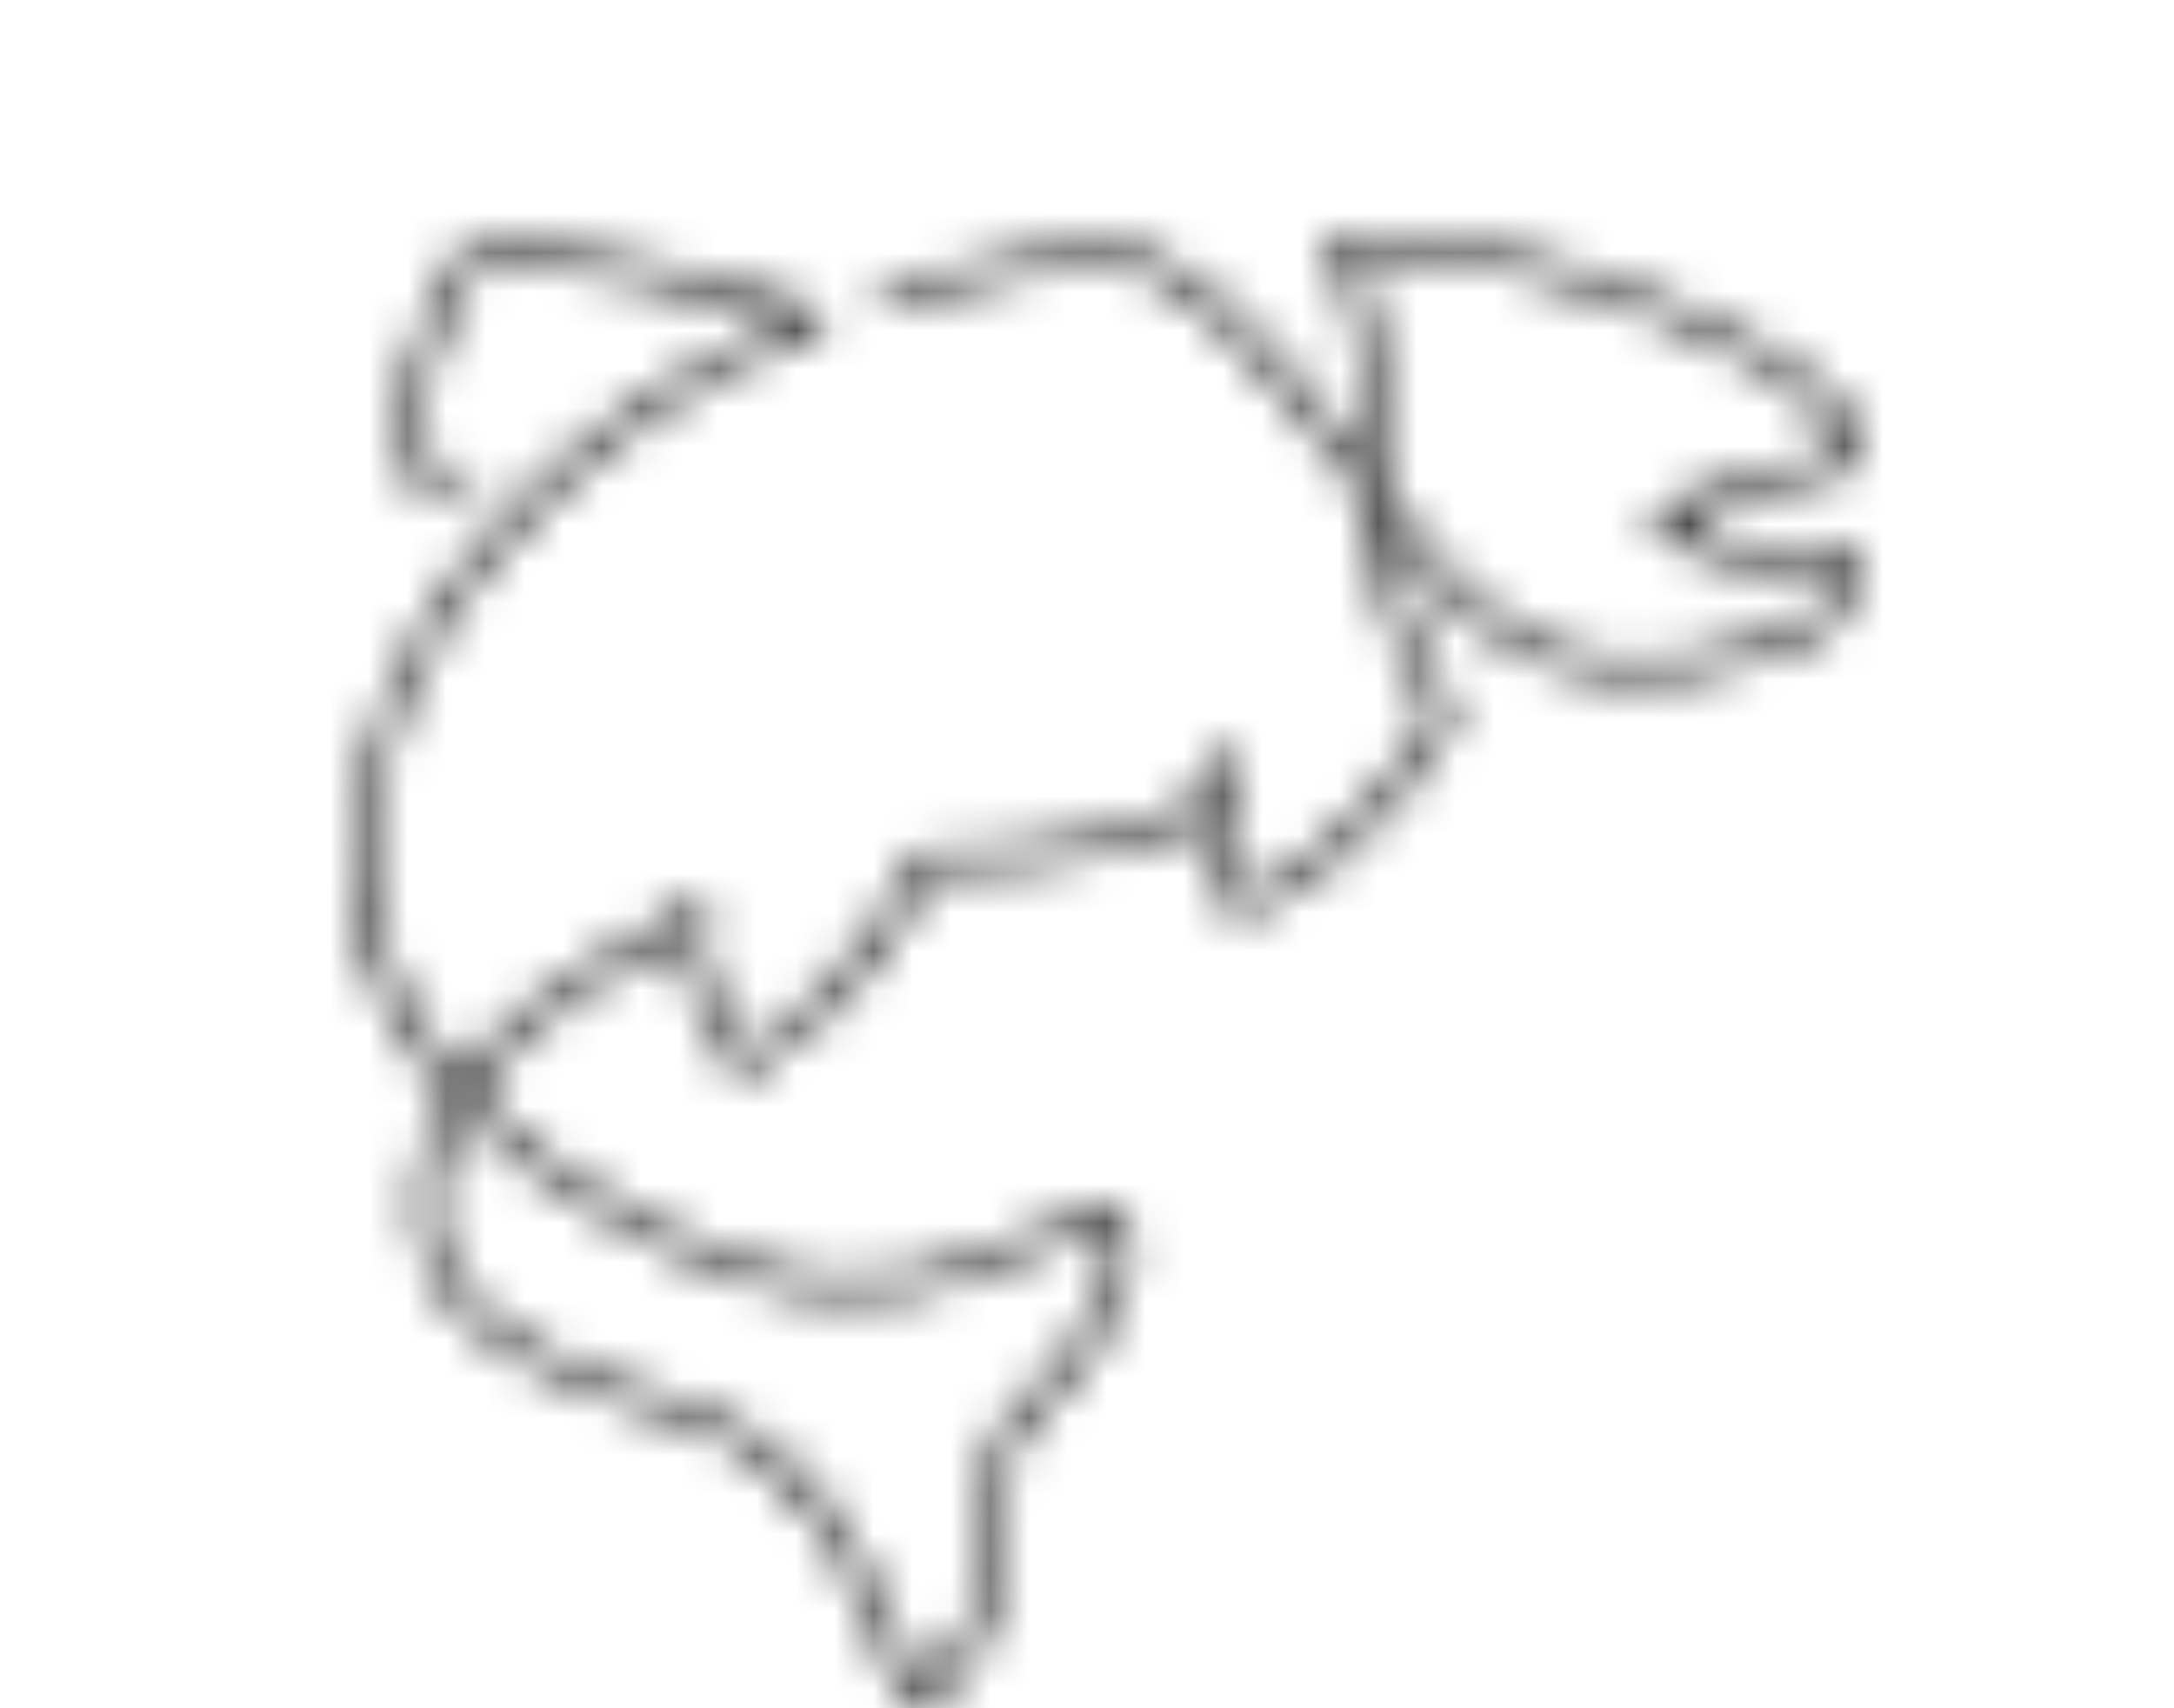 <?xml version="1.0" encoding="UTF-8"?>
<svg width="56px" height="44px" viewBox="0 0 56 44" version="1.1" xmlns="http://www.w3.org/2000/svg" xmlns:xlink="http://www.w3.org/1999/xlink">
    <!-- Generator: Sketch 54.1 (76490) - https://sketchapp.com -->
    <title>Icon/Salmon</title>
    <desc>Created with Sketch.</desc>
    <defs>
        <path d="M26.689,6.67 C26.866,6.91 27.039,7.141 27.206,7.362 C28.981,9.704 30.513,10.748 32.497,10.967 C34.692,11.205 37.226,10.106 37.584,9.945 C37.699,9.827 38.117,9.379 38.325,8.813 C37.008,9.071 36.081,8.71 35.182,8.358 C34.719,8.176 34.281,8.006 33.783,7.91 C33.701,7.895 33.63,7.846 33.59,7.776 C33.549,7.707 33.542,7.624 33.571,7.549 C33.689,7.239 34.095,6.761 36.231,6.171 C36.846,6 37.993,5.711 38.43,5.601 C38.425,5.248 38.076,4.026 33.979,2.322 C31.194,1.166 28.503,0.569 25.976,0.547 C26.269,1.354 26.753,3.079 26.674,5.52 C26.661,5.918 26.667,6.302 26.689,6.67 Z M2.91,22.651 C2.077,24.16 2.09,25.642 2.676,26.744 C3.623,28.525 6.362,29.391 8.779,30.156 C12.01,31.18 13.209,34.005 14.003,35.873 C14.263,36.485 14.492,37.027 14.732,37.368 C16.18,36.468 16.278,34.698 16.373,32.986 C16.409,32.358 16.445,31.708 16.549,31.121 C16.556,31.083 16.57,31.047 16.592,31.016 C16.814,30.694 17.149,30.326 17.503,29.935 C18.634,28.689 20.029,27.149 19.47,25.564 C19.059,25.677 18.576,25.895 18.03,26.139 C16.089,27.007 13.432,28.199 9.81,26.885 C8.753,26.501 5.403,25.15 2.91,22.651 Z M14.661,38 C14.582,38 14.504,37.968 14.449,37.909 C14.091,37.531 13.818,36.89 13.474,36.079 C12.675,34.196 11.58,31.619 8.6,30.675 C6.078,29.877 3.221,28.973 2.168,26.993 C1.482,25.703 1.479,23.961 2.503,22.224 C0.681,20.22 -0.539,17.543 0.239,14.112 C1.901,6.793 8.978,3.233 11.217,2.276 C9.737,1.775 6.099,0.681 3.2,0.966 C2.534,1.949 1.573,4.526 1.808,5.914 C2.062,5.938 2.519,5.97 2.94,5.946 C3.081,5.934 3.232,6.052 3.242,6.204 C3.25,6.355 3.13,6.483 2.973,6.492 C2.293,6.526 1.564,6.437 1.534,6.435 C1.419,6.421 1.325,6.34 1.295,6.233 C0.867,4.663 2.019,1.607 2.806,0.55 C2.852,0.487 2.924,0.446 3.004,0.438 C6.872,-0.001 11.891,1.925 12.103,2.008 C12.212,2.051 12.283,2.154 12.281,2.266 C12.278,2.38 12.203,2.48 12.092,2.519 C11.998,2.55 2.701,5.845 0.797,14.227 C0.085,17.368 1.164,19.849 2.82,21.734 C3.583,20.651 4.762,19.588 6.439,18.656 C7.994,17.793 8.818,17.266 8.826,17.26 C8.924,17.196 9.054,17.198 9.15,17.265 C9.246,17.33 9.291,17.445 9.262,17.555 C9.262,17.555 9.14,18.016 9.055,18.284 C9.176,19.191 9.741,20.391 10.186,21.078 C13.397,19.12 14.446,16.159 14.456,16.129 C14.495,16.017 14.604,15.942 14.726,15.942 C14.77,15.941 18.998,15.917 21.495,14.871 C21.606,14.621 21.912,13.963 22.287,13.364 C22.362,13.245 22.518,13.2 22.651,13.256 C22.782,13.312 22.849,13.455 22.804,13.588 C22.547,14.354 22.74,16.205 23.005,17 C25.934,15.774 27.527,13.02 27.864,12.383 C27.515,11.856 26.336,9.867 26.127,6.858 C26.099,6.82 26.071,6.781 26.042,6.743 C24.066,4.077 21.368,0.429 18.841,0.812 C15.896,1.26 14.007,1.935 13.988,1.942 C13.84,1.995 13.676,1.924 13.62,1.783 C13.565,1.642 13.639,1.484 13.787,1.431 C13.865,1.402 15.75,0.729 18.752,0.272 C21.449,-0.134 23.994,3.05 26.096,5.871 C26.097,5.75 26.098,5.627 26.103,5.503 C26.194,2.675 25.511,0.867 25.299,0.379 C25.263,0.297 25.272,0.2 25.324,0.125 C25.376,0.049 25.464,0.003 25.559,0.002 C28.281,-0.041 31.197,0.571 34.207,1.821 C37.56,3.215 38.608,4.381 38.897,5.113 C39.085,5.589 38.963,5.883 38.937,5.938 C38.901,6.011 38.832,6.065 38.75,6.086 C38.75,6.086 37.156,6.484 36.389,6.696 C35.205,7.022 34.633,7.296 34.357,7.484 C34.725,7.588 35.066,7.722 35.399,7.852 C36.35,8.225 37.249,8.575 38.631,8.174 C38.722,8.147 38.824,8.167 38.899,8.228 C38.973,8.287 39.01,8.379 38.997,8.471 C38.854,9.513 37.989,10.331 37.952,10.365 C37.931,10.385 37.906,10.402 37.88,10.414 C37.762,10.471 34.953,11.79 32.433,11.509 C30.322,11.278 28.633,10.154 26.801,7.758 C27.209,10.517 28.41,12.187 28.426,12.207 C28.483,12.286 28.493,12.388 28.452,12.476 C28.381,12.628 26.657,16.218 22.952,17.613 C22.814,17.664 22.66,17.609 22.594,17.484 C22.358,17.045 22.143,15.909 22.114,14.881 C22.03,15.061 21.979,15.177 21.979,15.179 C21.951,15.244 21.899,15.296 21.834,15.325 C19.521,16.339 15.833,16.469 14.928,16.486 C14.631,17.214 13.374,19.884 10.247,21.683 C10.119,21.756 9.953,21.723 9.866,21.607 C9.293,20.827 8.6,19.337 8.481,18.289 C8.476,18.252 8.48,18.214 8.492,18.178 C8.5,18.153 8.509,18.127 8.517,18.098 C8.11,18.342 7.509,18.693 6.726,19.128 C5.066,20.052 3.924,21.101 3.211,22.157 C5.626,24.647 8.973,25.997 10.013,26.373 C13.407,27.605 15.939,26.472 17.788,25.643 C18.473,25.337 19.065,25.071 19.591,24.974 C19.721,24.947 19.852,25.015 19.907,25.13 C20.823,27.107 19.153,28.949 17.934,30.294 C17.611,30.65 17.305,30.987 17.102,31.27 C17.012,31.811 16.978,32.396 16.944,33.015 C16.841,34.866 16.724,36.963 14.797,37.967 C14.754,37.989 14.707,37.999 14.661,38 L14.661,38 Z" id="path-1"></path>
    </defs>
    <g id="Icon/Salmon" stroke="none" stroke-width="1" fill="none" fill-rule="evenodd">
        <g transform="translate(9, 6)">
            <mask id="mask-2" fill="white">
                <use xlink:href="#path-1"></use>
            </mask>
            <g id="Fill-1"></g>
            <g id="Color/" mask="url(#mask-2)" fill="#262626">
                <g transform="translate(-5, -5)" id="Base">
                    <rect x="0" y="0" width="50" height="48"></rect>
                </g>
            </g>
        </g>
    </g>
</svg>